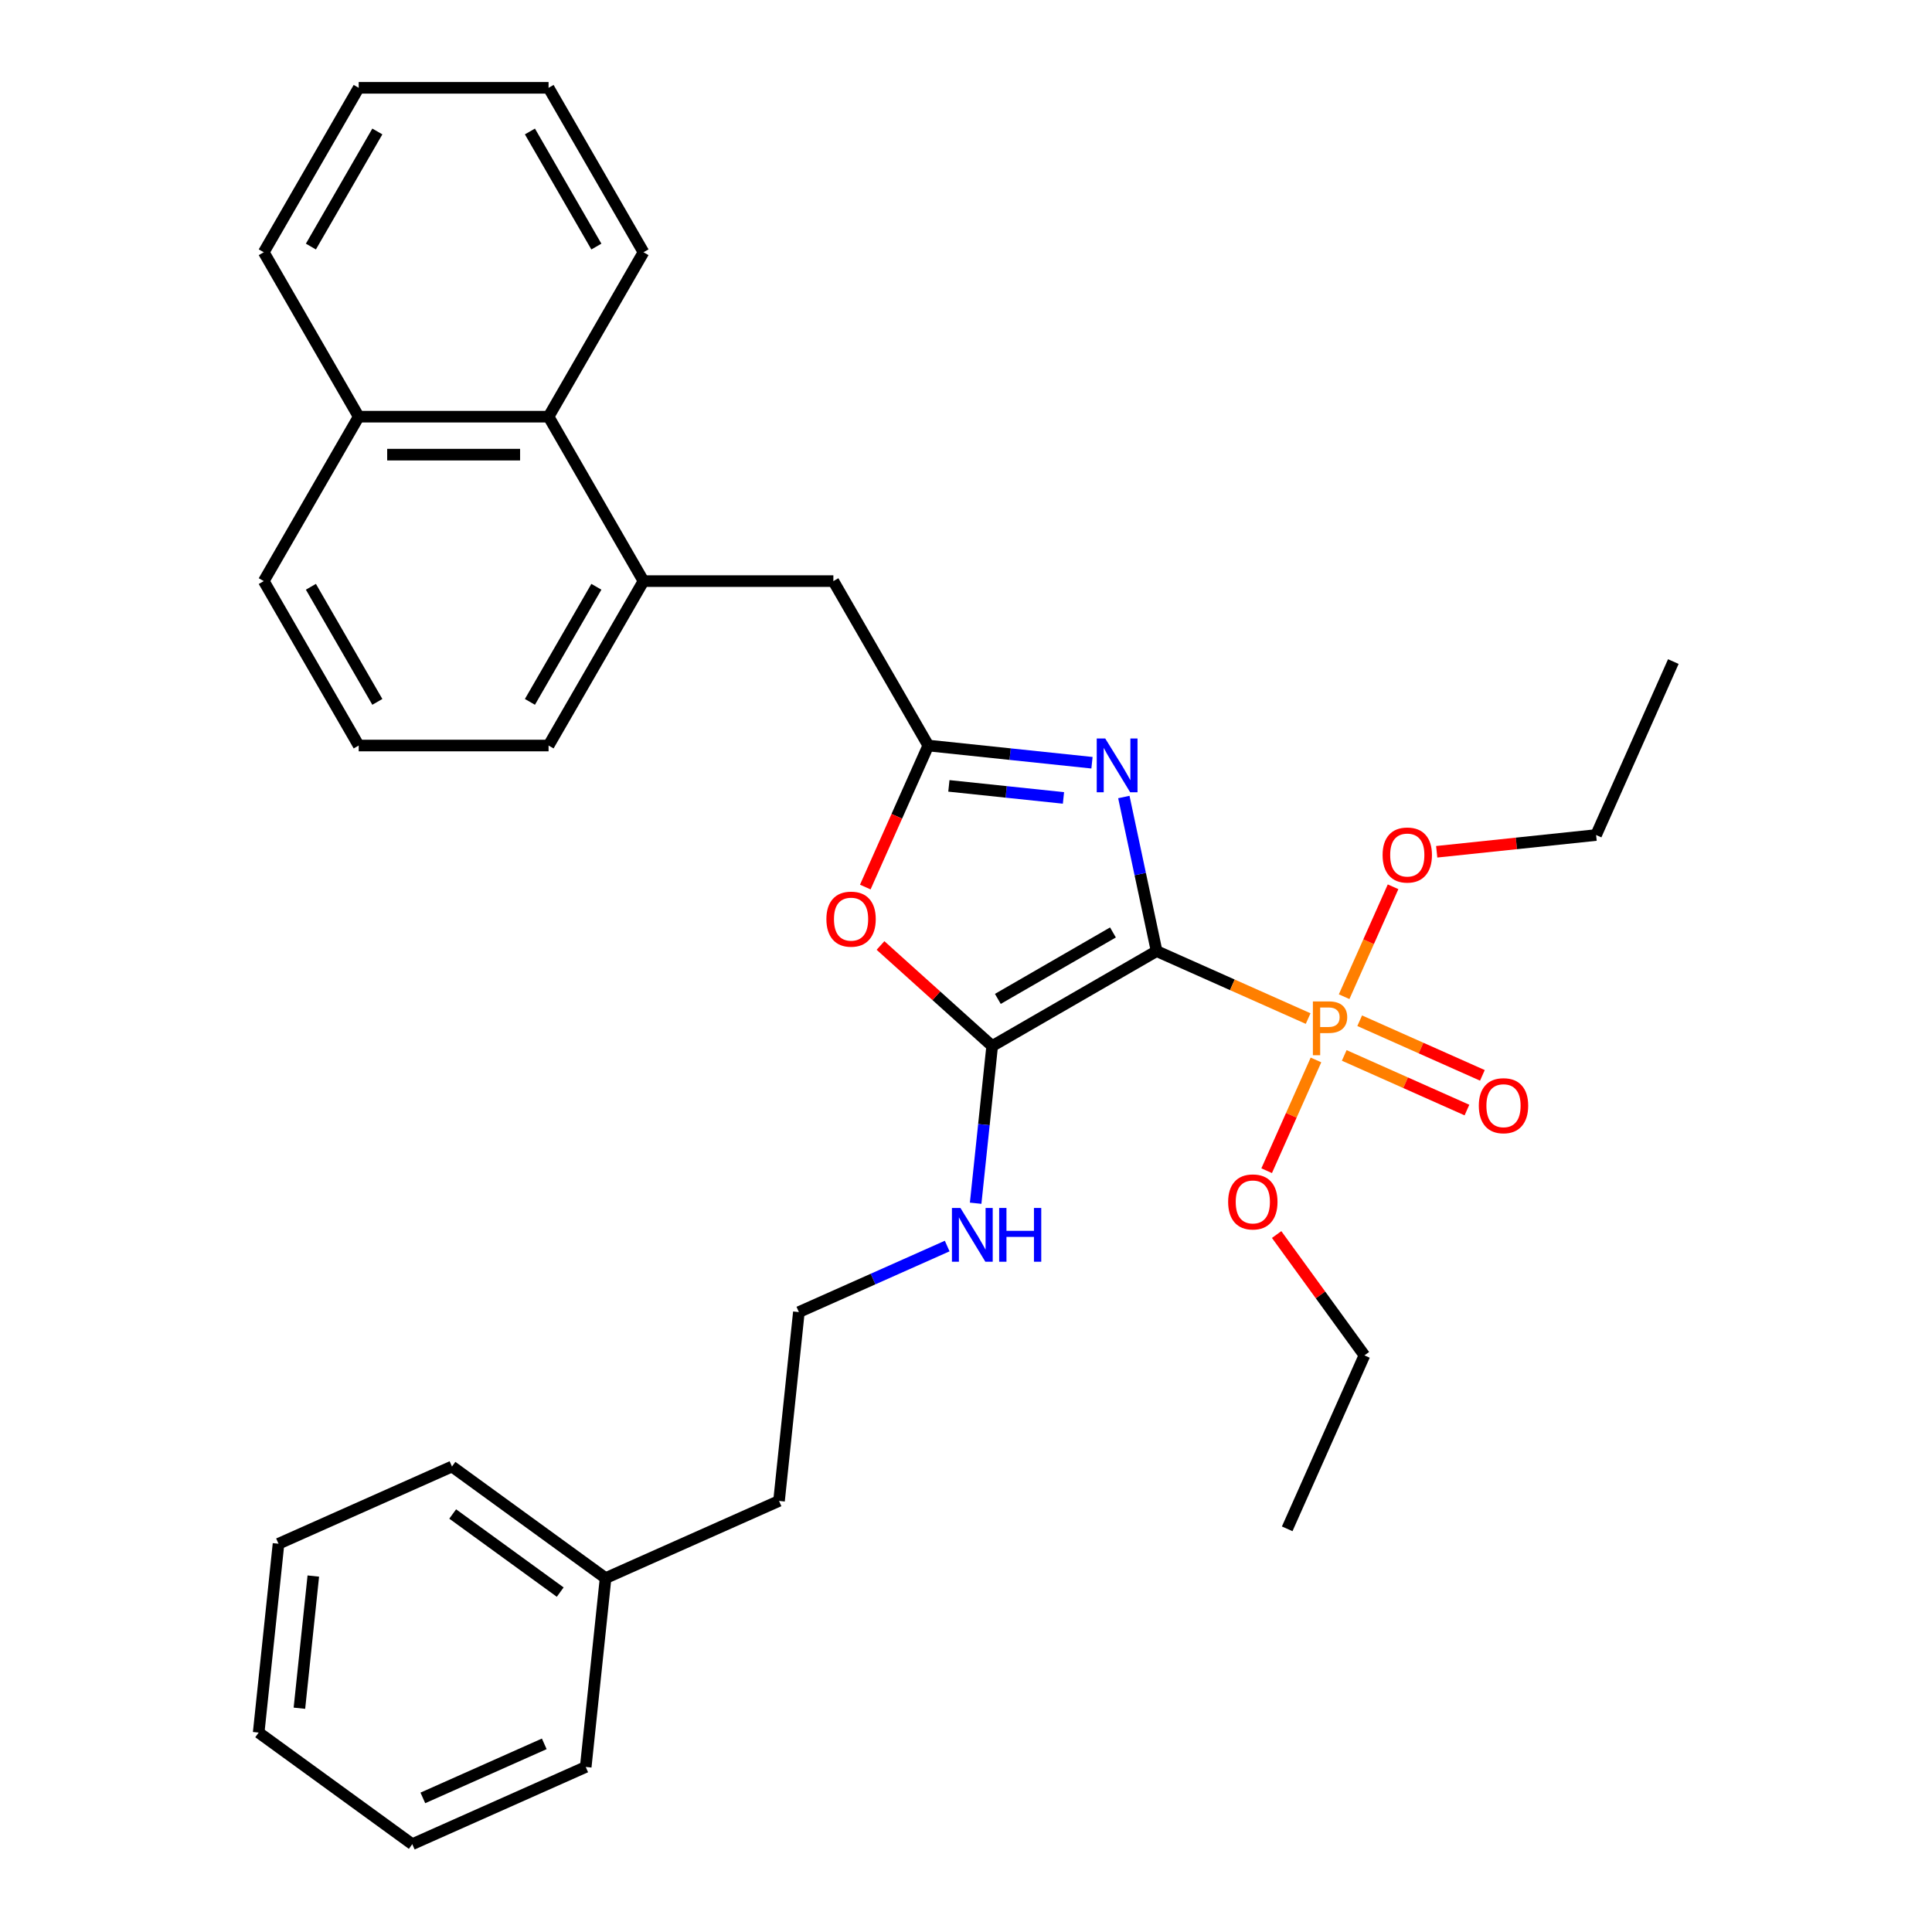 <?xml version='1.0' encoding='iso-8859-1'?>
<svg version='1.1' baseProfile='full'
              xmlns='http://www.w3.org/2000/svg'
                      xmlns:rdkit='http://www.rdkit.org/xml'
                      xmlns:xlink='http://www.w3.org/1999/xlink'
                  xml:space='preserve'
width='1000px' height='1000px' viewBox='0 0 1000 1000'>
<!-- END OF HEADER -->
<rect style='opacity:1.0;fill:#FFFFFF;stroke:none' width='1000' height='1000' x='0' y='0'> </rect>
<path class='bond-0' d='M 598.654,492.286 L 590.178,452.408' style='fill:none;fill-rule:evenodd;stroke:#000000;stroke-width:6px;stroke-linecap:butt;stroke-linejoin:miter;stroke-opacity:1' />
<path class='bond-0' d='M 590.178,452.408 L 581.701,412.531' style='fill:none;fill-rule:evenodd;stroke:#0000FF;stroke-width:6px;stroke-linecap:butt;stroke-linejoin:miter;stroke-opacity:1' />
<path class='bond-1' d='M 598.654,492.286 L 513.546,541.423' style='fill:none;fill-rule:evenodd;stroke:#000000;stroke-width:6px;stroke-linecap:butt;stroke-linejoin:miter;stroke-opacity:1' />
<path class='bond-1' d='M 576.06,482.635 L 516.485,517.031' style='fill:none;fill-rule:evenodd;stroke:#000000;stroke-width:6px;stroke-linecap:butt;stroke-linejoin:miter;stroke-opacity:1' />
<path class='bond-2' d='M 598.654,492.286 L 637.872,509.747' style='fill:none;fill-rule:evenodd;stroke:#000000;stroke-width:6px;stroke-linecap:butt;stroke-linejoin:miter;stroke-opacity:1' />
<path class='bond-2' d='M 637.872,509.747 L 677.091,527.208' style='fill:none;fill-rule:evenodd;stroke:#FF7F00;stroke-width:6px;stroke-linecap:butt;stroke-linejoin:miter;stroke-opacity:1' />
<path class='bond-3' d='M 565.21,394.791 L 522.848,390.339' style='fill:none;fill-rule:evenodd;stroke:#0000FF;stroke-width:6px;stroke-linecap:butt;stroke-linejoin:miter;stroke-opacity:1' />
<path class='bond-3' d='M 522.848,390.339 L 480.486,385.886' style='fill:none;fill-rule:evenodd;stroke:#000000;stroke-width:6px;stroke-linecap:butt;stroke-linejoin:miter;stroke-opacity:1' />
<path class='bond-3' d='M 550.447,413.003 L 520.793,409.886' style='fill:none;fill-rule:evenodd;stroke:#0000FF;stroke-width:6px;stroke-linecap:butt;stroke-linejoin:miter;stroke-opacity:1' />
<path class='bond-3' d='M 520.793,409.886 L 491.14,406.769' style='fill:none;fill-rule:evenodd;stroke:#000000;stroke-width:6px;stroke-linecap:butt;stroke-linejoin:miter;stroke-opacity:1' />
<path class='bond-4' d='M 513.546,541.423 L 484.646,515.401' style='fill:none;fill-rule:evenodd;stroke:#000000;stroke-width:6px;stroke-linecap:butt;stroke-linejoin:miter;stroke-opacity:1' />
<path class='bond-4' d='M 484.646,515.401 L 455.746,489.38' style='fill:none;fill-rule:evenodd;stroke:#FF0000;stroke-width:6px;stroke-linecap:butt;stroke-linejoin:miter;stroke-opacity:1' />
<path class='bond-9' d='M 513.546,541.423 L 509.27,582.104' style='fill:none;fill-rule:evenodd;stroke:#000000;stroke-width:6px;stroke-linecap:butt;stroke-linejoin:miter;stroke-opacity:1' />
<path class='bond-9' d='M 509.27,582.104 L 504.994,622.786' style='fill:none;fill-rule:evenodd;stroke:#0000FF;stroke-width:6px;stroke-linecap:butt;stroke-linejoin:miter;stroke-opacity:1' />
<path class='bond-7' d='M 695.775,546.284 L 727.533,560.424' style='fill:none;fill-rule:evenodd;stroke:#FF7F00;stroke-width:6px;stroke-linecap:butt;stroke-linejoin:miter;stroke-opacity:1' />
<path class='bond-7' d='M 727.533,560.424 L 759.29,574.563' style='fill:none;fill-rule:evenodd;stroke:#FF0000;stroke-width:6px;stroke-linecap:butt;stroke-linejoin:miter;stroke-opacity:1' />
<path class='bond-7' d='M 703.77,528.329 L 735.527,542.468' style='fill:none;fill-rule:evenodd;stroke:#FF7F00;stroke-width:6px;stroke-linecap:butt;stroke-linejoin:miter;stroke-opacity:1' />
<path class='bond-7' d='M 735.527,542.468 L 767.285,556.607' style='fill:none;fill-rule:evenodd;stroke:#FF0000;stroke-width:6px;stroke-linecap:butt;stroke-linejoin:miter;stroke-opacity:1' />
<path class='bond-10' d='M 681.142,548.63 L 668.381,577.292' style='fill:none;fill-rule:evenodd;stroke:#FF7F00;stroke-width:6px;stroke-linecap:butt;stroke-linejoin:miter;stroke-opacity:1' />
<path class='bond-10' d='M 668.381,577.292 L 655.62,605.954' style='fill:none;fill-rule:evenodd;stroke:#FF0000;stroke-width:6px;stroke-linecap:butt;stroke-linejoin:miter;stroke-opacity:1' />
<path class='bond-11' d='M 695.721,515.885 L 708.386,487.439' style='fill:none;fill-rule:evenodd;stroke:#FF7F00;stroke-width:6px;stroke-linecap:butt;stroke-linejoin:miter;stroke-opacity:1' />
<path class='bond-11' d='M 708.386,487.439 L 721.051,458.993' style='fill:none;fill-rule:evenodd;stroke:#FF0000;stroke-width:6px;stroke-linecap:butt;stroke-linejoin:miter;stroke-opacity:1' />
<path class='bond-6' d='M 480.486,385.886 L 431.348,300.778' style='fill:none;fill-rule:evenodd;stroke:#000000;stroke-width:6px;stroke-linecap:butt;stroke-linejoin:miter;stroke-opacity:1' />
<path class='bond-32' d='M 480.486,385.886 L 464.179,422.511' style='fill:none;fill-rule:evenodd;stroke:#000000;stroke-width:6px;stroke-linecap:butt;stroke-linejoin:miter;stroke-opacity:1' />
<path class='bond-32' d='M 464.179,422.511 L 447.873,459.135' style='fill:none;fill-rule:evenodd;stroke:#FF0000;stroke-width:6px;stroke-linecap:butt;stroke-linejoin:miter;stroke-opacity:1' />
<path class='bond-5' d='M 333.074,300.778 L 431.348,300.778' style='fill:none;fill-rule:evenodd;stroke:#000000;stroke-width:6px;stroke-linecap:butt;stroke-linejoin:miter;stroke-opacity:1' />
<path class='bond-8' d='M 333.074,300.778 L 283.937,215.67' style='fill:none;fill-rule:evenodd;stroke:#000000;stroke-width:6px;stroke-linecap:butt;stroke-linejoin:miter;stroke-opacity:1' />
<path class='bond-14' d='M 333.074,300.778 L 283.937,385.886' style='fill:none;fill-rule:evenodd;stroke:#000000;stroke-width:6px;stroke-linecap:butt;stroke-linejoin:miter;stroke-opacity:1' />
<path class='bond-14' d='M 308.682,303.717 L 274.286,363.293' style='fill:none;fill-rule:evenodd;stroke:#000000;stroke-width:6px;stroke-linecap:butt;stroke-linejoin:miter;stroke-opacity:1' />
<path class='bond-12' d='M 283.937,215.67 L 185.663,215.67' style='fill:none;fill-rule:evenodd;stroke:#000000;stroke-width:6px;stroke-linecap:butt;stroke-linejoin:miter;stroke-opacity:1' />
<path class='bond-12' d='M 269.196,235.325 L 200.404,235.325' style='fill:none;fill-rule:evenodd;stroke:#000000;stroke-width:6px;stroke-linecap:butt;stroke-linejoin:miter;stroke-opacity:1' />
<path class='bond-17' d='M 283.937,215.67 L 333.074,130.563' style='fill:none;fill-rule:evenodd;stroke:#000000;stroke-width:6px;stroke-linecap:butt;stroke-linejoin:miter;stroke-opacity:1' />
<path class='bond-13' d='M 490.262,644.952 L 451.879,662.041' style='fill:none;fill-rule:evenodd;stroke:#0000FF;stroke-width:6px;stroke-linecap:butt;stroke-linejoin:miter;stroke-opacity:1' />
<path class='bond-13' d='M 451.879,662.041 L 413.495,679.13' style='fill:none;fill-rule:evenodd;stroke:#000000;stroke-width:6px;stroke-linecap:butt;stroke-linejoin:miter;stroke-opacity:1' />
<path class='bond-22' d='M 660.784,638.997 L 683.504,670.269' style='fill:none;fill-rule:evenodd;stroke:#FF0000;stroke-width:6px;stroke-linecap:butt;stroke-linejoin:miter;stroke-opacity:1' />
<path class='bond-22' d='M 683.504,670.269 L 706.224,701.541' style='fill:none;fill-rule:evenodd;stroke:#000000;stroke-width:6px;stroke-linecap:butt;stroke-linejoin:miter;stroke-opacity:1' />
<path class='bond-21' d='M 743.636,440.878 L 784.888,436.543' style='fill:none;fill-rule:evenodd;stroke:#FF0000;stroke-width:6px;stroke-linecap:butt;stroke-linejoin:miter;stroke-opacity:1' />
<path class='bond-21' d='M 784.888,436.543 L 826.139,432.207' style='fill:none;fill-rule:evenodd;stroke:#000000;stroke-width:6px;stroke-linecap:butt;stroke-linejoin:miter;stroke-opacity:1' />
<path class='bond-20' d='M 185.663,215.67 L 136.526,130.563' style='fill:none;fill-rule:evenodd;stroke:#000000;stroke-width:6px;stroke-linecap:butt;stroke-linejoin:miter;stroke-opacity:1' />
<path class='bond-33' d='M 185.663,215.67 L 136.526,300.778' style='fill:none;fill-rule:evenodd;stroke:#000000;stroke-width:6px;stroke-linecap:butt;stroke-linejoin:miter;stroke-opacity:1' />
<path class='bond-19' d='M 413.495,679.13 L 403.223,776.866' style='fill:none;fill-rule:evenodd;stroke:#000000;stroke-width:6px;stroke-linecap:butt;stroke-linejoin:miter;stroke-opacity:1' />
<path class='bond-16' d='M 283.937,385.886 L 185.663,385.886' style='fill:none;fill-rule:evenodd;stroke:#000000;stroke-width:6px;stroke-linecap:butt;stroke-linejoin:miter;stroke-opacity:1' />
<path class='bond-15' d='M 313.445,816.838 L 403.223,776.866' style='fill:none;fill-rule:evenodd;stroke:#000000;stroke-width:6px;stroke-linecap:butt;stroke-linejoin:miter;stroke-opacity:1' />
<path class='bond-23' d='M 313.445,816.838 L 233.939,759.074' style='fill:none;fill-rule:evenodd;stroke:#000000;stroke-width:6px;stroke-linecap:butt;stroke-linejoin:miter;stroke-opacity:1' />
<path class='bond-23' d='M 289.966,824.074 L 234.312,783.639' style='fill:none;fill-rule:evenodd;stroke:#000000;stroke-width:6px;stroke-linecap:butt;stroke-linejoin:miter;stroke-opacity:1' />
<path class='bond-24' d='M 313.445,816.838 L 303.172,914.574' style='fill:none;fill-rule:evenodd;stroke:#000000;stroke-width:6px;stroke-linecap:butt;stroke-linejoin:miter;stroke-opacity:1' />
<path class='bond-18' d='M 185.663,385.886 L 136.526,300.778' style='fill:none;fill-rule:evenodd;stroke:#000000;stroke-width:6px;stroke-linecap:butt;stroke-linejoin:miter;stroke-opacity:1' />
<path class='bond-18' d='M 195.314,363.293 L 160.918,303.717' style='fill:none;fill-rule:evenodd;stroke:#000000;stroke-width:6px;stroke-linecap:butt;stroke-linejoin:miter;stroke-opacity:1' />
<path class='bond-27' d='M 333.074,130.563 L 283.937,45.455' style='fill:none;fill-rule:evenodd;stroke:#000000;stroke-width:6px;stroke-linecap:butt;stroke-linejoin:miter;stroke-opacity:1' />
<path class='bond-27' d='M 308.682,127.624 L 274.286,68.048' style='fill:none;fill-rule:evenodd;stroke:#000000;stroke-width:6px;stroke-linecap:butt;stroke-linejoin:miter;stroke-opacity:1' />
<path class='bond-35' d='M 136.526,130.563 L 185.663,45.455' style='fill:none;fill-rule:evenodd;stroke:#000000;stroke-width:6px;stroke-linecap:butt;stroke-linejoin:miter;stroke-opacity:1' />
<path class='bond-35' d='M 160.918,127.624 L 195.314,68.048' style='fill:none;fill-rule:evenodd;stroke:#000000;stroke-width:6px;stroke-linecap:butt;stroke-linejoin:miter;stroke-opacity:1' />
<path class='bond-26' d='M 826.139,432.207 L 866.111,342.429' style='fill:none;fill-rule:evenodd;stroke:#000000;stroke-width:6px;stroke-linecap:butt;stroke-linejoin:miter;stroke-opacity:1' />
<path class='bond-25' d='M 706.224,701.541 L 666.252,791.319' style='fill:none;fill-rule:evenodd;stroke:#000000;stroke-width:6px;stroke-linecap:butt;stroke-linejoin:miter;stroke-opacity:1' />
<path class='bond-30' d='M 233.939,759.074 L 144.161,799.045' style='fill:none;fill-rule:evenodd;stroke:#000000;stroke-width:6px;stroke-linecap:butt;stroke-linejoin:miter;stroke-opacity:1' />
<path class='bond-29' d='M 303.172,914.574 L 213.394,954.545' style='fill:none;fill-rule:evenodd;stroke:#000000;stroke-width:6px;stroke-linecap:butt;stroke-linejoin:miter;stroke-opacity:1' />
<path class='bond-29' d='M 281.711,902.614 L 218.867,930.594' style='fill:none;fill-rule:evenodd;stroke:#000000;stroke-width:6px;stroke-linecap:butt;stroke-linejoin:miter;stroke-opacity:1' />
<path class='bond-28' d='M 283.937,45.455 L 185.663,45.455' style='fill:none;fill-rule:evenodd;stroke:#000000;stroke-width:6px;stroke-linecap:butt;stroke-linejoin:miter;stroke-opacity:1' />
<path class='bond-31' d='M 213.394,954.545 L 133.889,896.781' style='fill:none;fill-rule:evenodd;stroke:#000000;stroke-width:6px;stroke-linecap:butt;stroke-linejoin:miter;stroke-opacity:1' />
<path class='bond-34' d='M 144.161,799.045 L 133.889,896.781' style='fill:none;fill-rule:evenodd;stroke:#000000;stroke-width:6px;stroke-linecap:butt;stroke-linejoin:miter;stroke-opacity:1' />
<path class='bond-34' d='M 162.168,815.76 L 154.977,884.175' style='fill:none;fill-rule:evenodd;stroke:#000000;stroke-width:6px;stroke-linecap:butt;stroke-linejoin:miter;stroke-opacity:1' />
<path  class='atom-1' d='M 572.069 382.243
L 581.189 396.984
Q 582.093 398.439, 583.548 401.073
Q 585.002 403.706, 585.081 403.864
L 585.081 382.243
L 588.776 382.243
L 588.776 410.075
L 584.963 410.075
L 575.175 393.958
Q 574.035 392.071, 572.816 389.909
Q 571.637 387.747, 571.283 387.078
L 571.283 410.075
L 567.667 410.075
L 567.667 382.243
L 572.069 382.243
' fill='#0000FF'/>
<path  class='atom-3' d='M 687.763 518.342
Q 692.52 518.342, 694.918 520.504
Q 697.316 522.626, 697.316 526.518
Q 697.316 530.37, 694.839 532.572
Q 692.402 534.734, 687.763 534.734
L 683.321 534.734
L 683.321 546.173
L 679.548 546.173
L 679.548 518.342
L 687.763 518.342
M 687.763 531.589
Q 690.476 531.589, 691.93 530.292
Q 693.385 528.995, 693.385 526.518
Q 693.385 524.042, 691.93 522.784
Q 690.515 521.486, 687.763 521.486
L 683.321 521.486
L 683.321 531.589
L 687.763 531.589
' fill='#FF7F00'/>
<path  class='atom-5' d='M 427.738 475.743
Q 427.738 469.06, 431.04 465.326
Q 434.342 461.592, 440.514 461.592
Q 446.685 461.592, 449.987 465.326
Q 453.289 469.06, 453.289 475.743
Q 453.289 482.504, 449.948 486.357
Q 446.607 490.17, 440.514 490.17
Q 434.381 490.17, 431.04 486.357
Q 427.738 482.544, 427.738 475.743
M 440.514 487.025
Q 444.759 487.025, 447.039 484.195
Q 449.358 481.325, 449.358 475.743
Q 449.358 470.279, 447.039 467.527
Q 444.759 464.736, 440.514 464.736
Q 436.268 464.736, 433.949 467.488
Q 431.669 470.24, 431.669 475.743
Q 431.669 481.364, 433.949 484.195
Q 436.268 487.025, 440.514 487.025
' fill='#FF0000'/>
<path  class='atom-8' d='M 765.434 572.308
Q 765.434 565.625, 768.736 561.891
Q 772.038 558.156, 778.21 558.156
Q 784.381 558.156, 787.683 561.891
Q 790.985 565.625, 790.985 572.308
Q 790.985 579.069, 787.644 582.921
Q 784.303 586.734, 778.21 586.734
Q 772.077 586.734, 768.736 582.921
Q 765.434 579.108, 765.434 572.308
M 778.21 583.59
Q 782.455 583.59, 784.735 580.759
Q 787.054 577.89, 787.054 572.308
Q 787.054 566.844, 784.735 564.092
Q 782.455 561.301, 778.21 561.301
Q 773.964 561.301, 771.645 564.053
Q 769.365 566.804, 769.365 572.308
Q 769.365 577.929, 771.645 580.759
Q 773.964 583.59, 778.21 583.59
' fill='#FF0000'/>
<path  class='atom-10' d='M 497.121 625.243
L 506.241 639.984
Q 507.145 641.439, 508.6 644.072
Q 510.054 646.706, 510.133 646.863
L 510.133 625.243
L 513.828 625.243
L 513.828 653.074
L 510.015 653.074
L 500.227 636.957
Q 499.087 635.07, 497.868 632.908
Q 496.689 630.746, 496.335 630.078
L 496.335 653.074
L 492.719 653.074
L 492.719 625.243
L 497.121 625.243
' fill='#0000FF'/>
<path  class='atom-10' d='M 517.169 625.243
L 520.943 625.243
L 520.943 637.075
L 535.173 637.075
L 535.173 625.243
L 538.947 625.243
L 538.947 653.074
L 535.173 653.074
L 535.173 640.22
L 520.943 640.22
L 520.943 653.074
L 517.169 653.074
L 517.169 625.243
' fill='#0000FF'/>
<path  class='atom-11' d='M 635.684 622.114
Q 635.684 615.431, 638.986 611.697
Q 642.288 607.962, 648.46 607.962
Q 654.632 607.962, 657.934 611.697
Q 661.236 615.431, 661.236 622.114
Q 661.236 628.875, 657.894 632.728
Q 654.553 636.541, 648.46 636.541
Q 642.328 636.541, 638.986 632.728
Q 635.684 628.914, 635.684 622.114
M 648.46 633.396
Q 652.705 633.396, 654.985 630.565
Q 657.305 627.696, 657.305 622.114
Q 657.305 616.65, 654.985 613.898
Q 652.705 611.107, 648.46 611.107
Q 644.215 611.107, 641.895 613.859
Q 639.615 616.611, 639.615 622.114
Q 639.615 627.735, 641.895 630.565
Q 644.215 633.396, 648.46 633.396
' fill='#FF0000'/>
<path  class='atom-12' d='M 715.628 442.558
Q 715.628 435.875, 718.93 432.141
Q 722.232 428.406, 728.403 428.406
Q 734.575 428.406, 737.877 432.141
Q 741.179 435.875, 741.179 442.558
Q 741.179 449.319, 737.838 453.172
Q 734.496 456.985, 728.403 456.985
Q 722.271 456.985, 718.93 453.172
Q 715.628 449.359, 715.628 442.558
M 728.403 453.84
Q 732.649 453.84, 734.929 451.01
Q 737.248 448.14, 737.248 442.558
Q 737.248 437.094, 734.929 434.342
Q 732.649 431.551, 728.403 431.551
Q 724.158 431.551, 721.839 434.303
Q 719.559 437.055, 719.559 442.558
Q 719.559 448.179, 721.839 451.01
Q 724.158 453.84, 728.403 453.84
' fill='#FF0000'/>
</svg>
